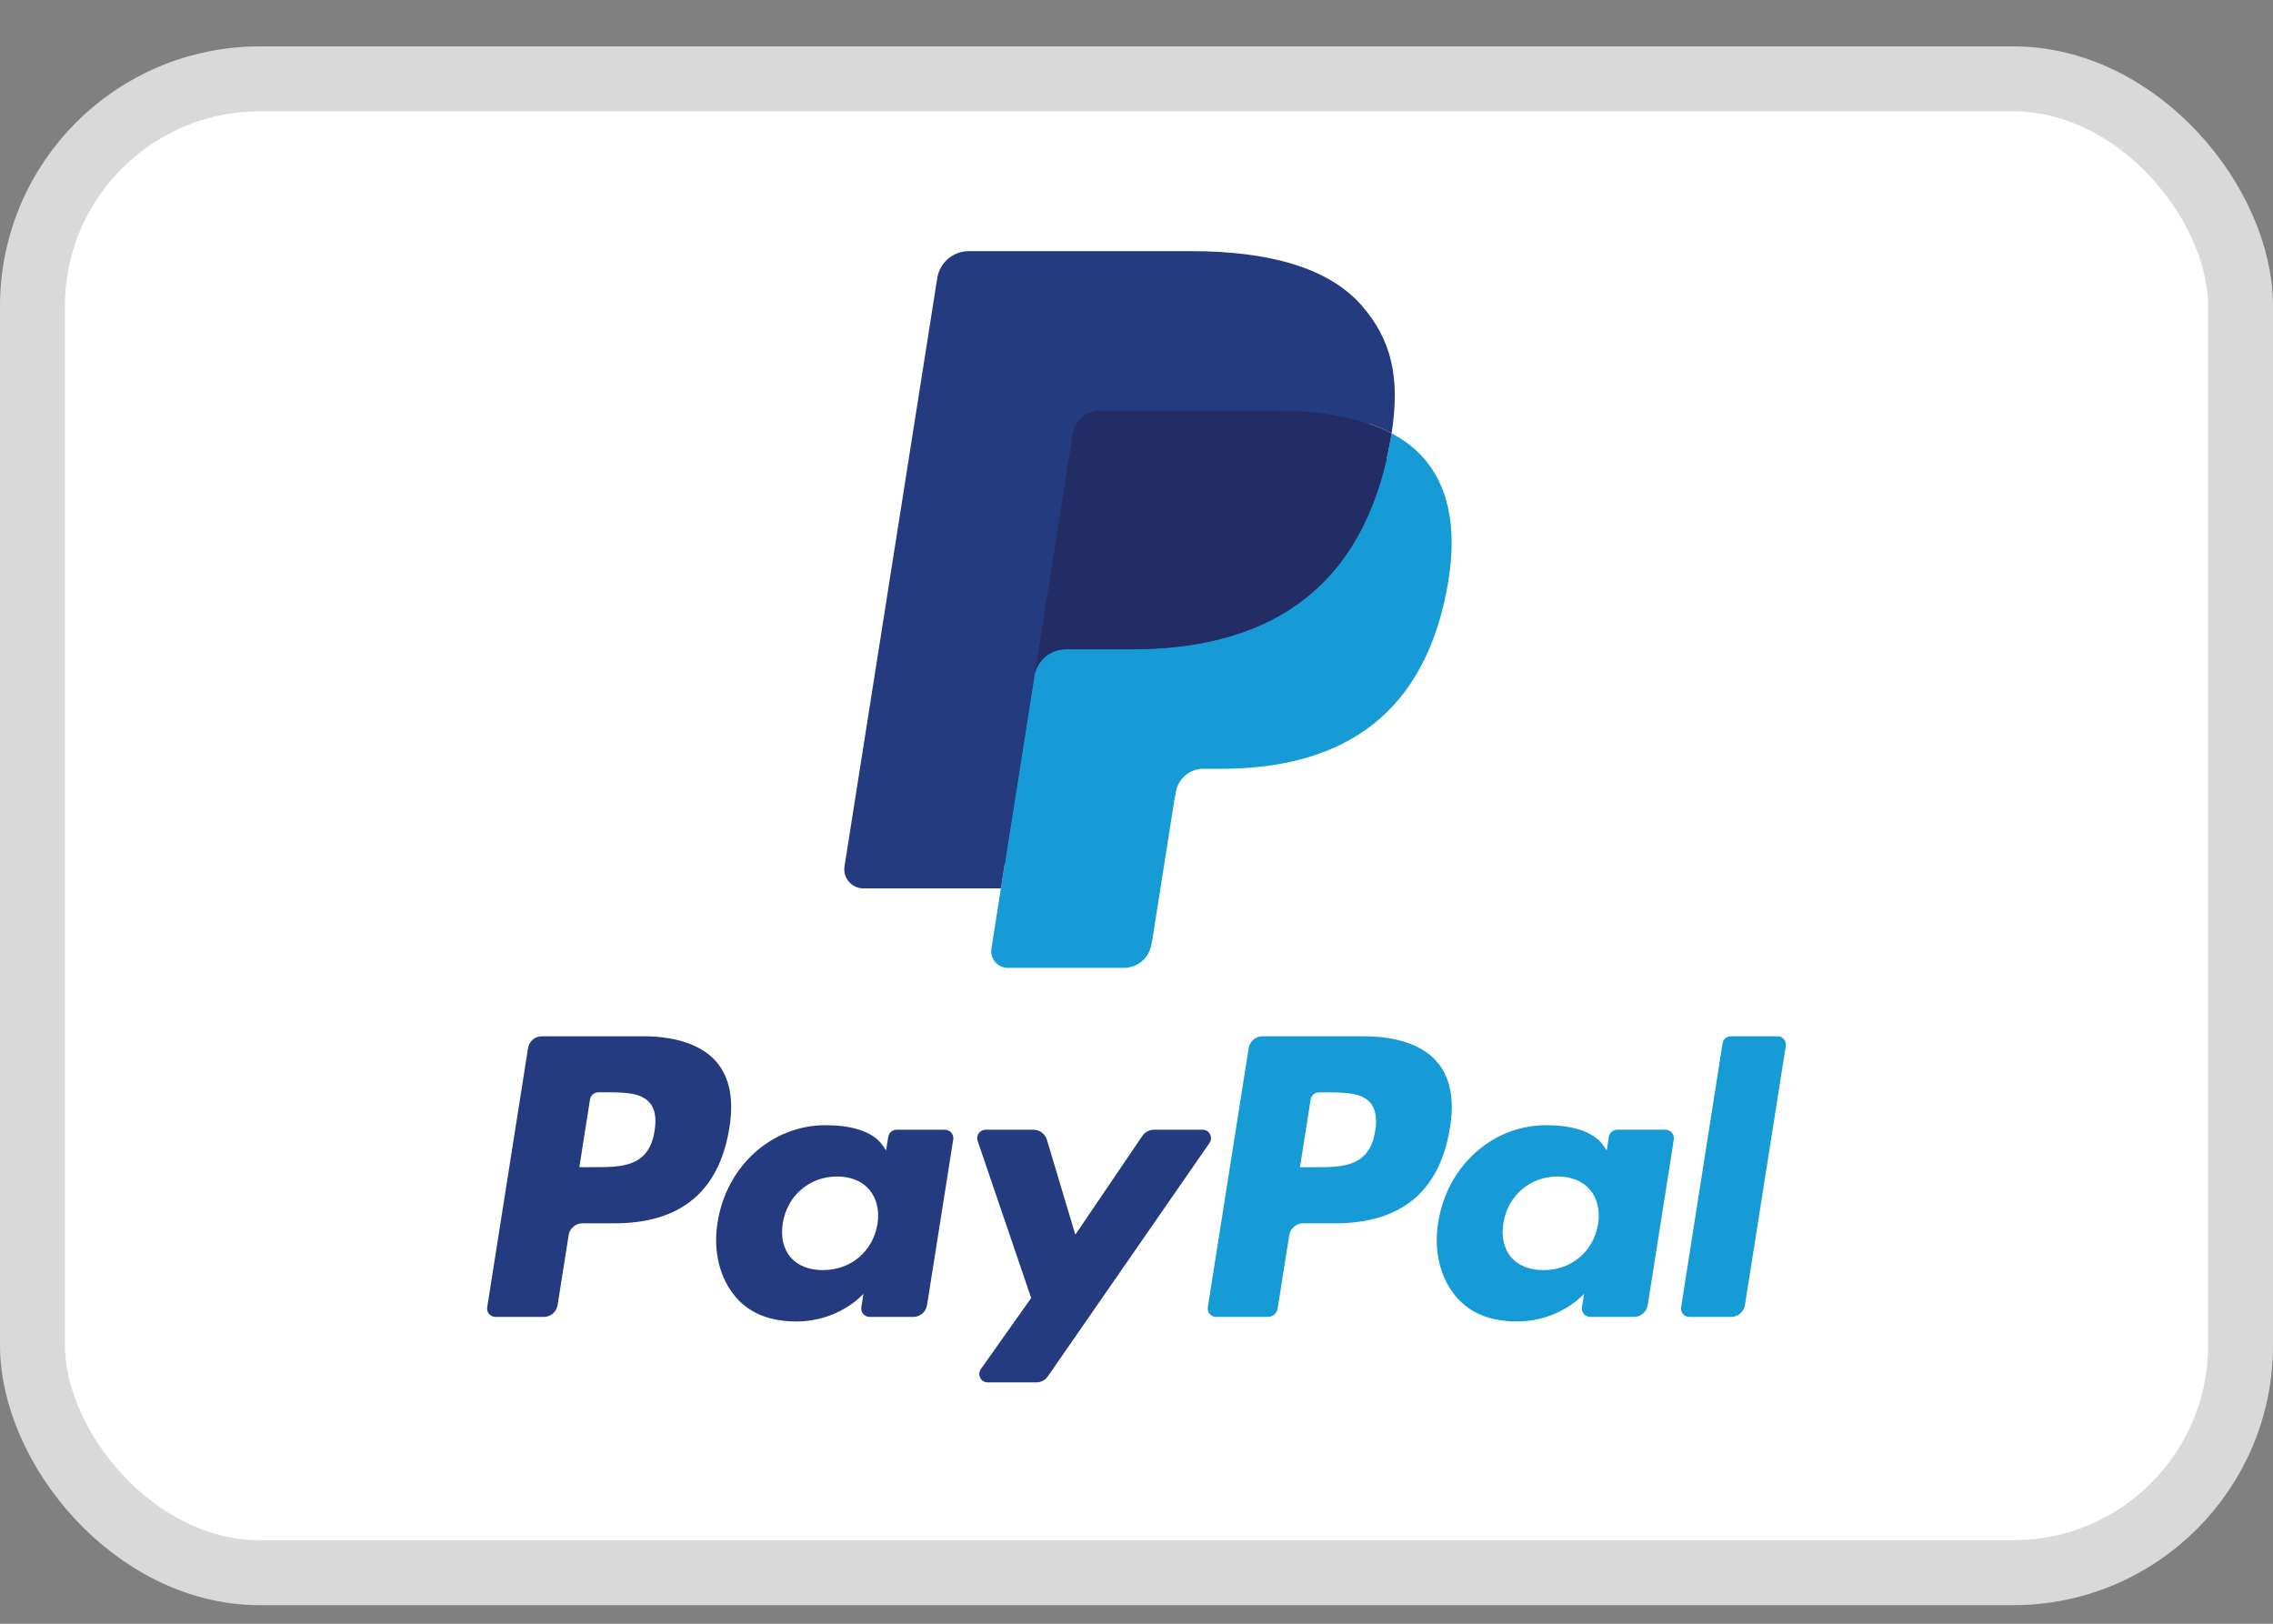 <svg width="35" height="25" viewBox="0 0 35 25" fill="none" xmlns="http://www.w3.org/2000/svg">
<rect x="0" y="0" width="35" height="25" fill="#808080" stroke="none"/>
<rect x="0.5" y="1.214" width="34" height="23" rx="3.5" fill="white" stroke="#D9D9D9"/>
<path fill-rule="evenodd" clip-rule="evenodd" d="M9.9 15.955H8.344C8.238 15.955 8.147 16.032 8.131 16.137L7.502 20.127C7.489 20.205 7.55 20.276 7.63 20.276H8.373C8.479 20.276 8.57 20.199 8.586 20.094L8.756 19.018C8.772 18.912 8.863 18.835 8.969 18.835H9.462C10.486 18.835 11.078 18.339 11.232 17.357C11.302 16.927 11.235 16.589 11.034 16.352C10.813 16.093 10.421 15.955 9.9 15.955ZM10.079 17.412C9.994 17.97 9.568 17.97 9.156 17.97H8.921L9.085 16.928C9.095 16.865 9.15 16.818 9.214 16.818H9.321C9.602 16.818 9.867 16.818 10.004 16.978C10.086 17.074 10.111 17.216 10.079 17.412ZM14.55 17.394H13.805C13.742 17.394 13.687 17.441 13.677 17.504L13.644 17.712L13.592 17.636C13.431 17.402 13.071 17.324 12.712 17.324C11.889 17.324 11.186 17.948 11.049 18.822C10.978 19.259 11.079 19.676 11.326 19.967C11.553 20.234 11.878 20.346 12.265 20.346C12.928 20.346 13.296 19.919 13.296 19.919L13.263 20.126C13.25 20.205 13.311 20.276 13.39 20.276H14.062C14.168 20.276 14.258 20.199 14.275 20.093L14.678 17.544C14.69 17.465 14.63 17.394 14.55 17.394ZM13.512 18.844C13.44 19.27 13.102 19.555 12.671 19.555C12.455 19.555 12.282 19.486 12.171 19.355C12.061 19.224 12.019 19.038 12.054 18.831C12.121 18.409 12.465 18.114 12.889 18.114C13.1 18.114 13.272 18.184 13.386 18.317C13.499 18.451 13.544 18.638 13.512 18.844ZM17.769 17.394H18.518C18.622 17.394 18.684 17.512 18.624 17.598L16.134 21.192C16.094 21.25 16.027 21.284 15.957 21.284H15.209C15.104 21.284 15.042 21.166 15.103 21.08L15.878 19.985L15.054 17.566C15.025 17.481 15.087 17.394 15.177 17.394H15.912C16.008 17.394 16.092 17.457 16.12 17.548L16.558 19.01L17.59 17.489C17.63 17.43 17.698 17.394 17.769 17.394Z" fill="#253B80"/>
<path fill-rule="evenodd" clip-rule="evenodd" d="M25.886 20.127L26.524 16.065C26.534 16.002 26.588 15.955 26.652 15.955H27.37C27.45 15.955 27.511 16.026 27.498 16.105L26.869 20.094C26.852 20.199 26.762 20.276 26.655 20.276H26.013C25.934 20.276 25.873 20.206 25.886 20.127ZM20.996 15.955H19.44C19.334 15.955 19.243 16.033 19.227 16.138L18.598 20.127C18.585 20.206 18.646 20.276 18.726 20.276H19.524C19.598 20.276 19.662 20.222 19.673 20.149L19.852 19.018C19.868 18.913 19.959 18.835 20.065 18.835H20.557C21.582 18.835 22.173 18.339 22.328 17.357C22.398 16.927 22.331 16.589 22.13 16.352C21.909 16.093 21.517 15.955 20.996 15.955ZM21.175 17.412C21.091 17.971 20.664 17.971 20.252 17.971H20.017L20.182 16.928C20.192 16.865 20.246 16.819 20.31 16.819H20.417C20.698 16.819 20.963 16.819 21.1 16.979C21.182 17.074 21.207 17.216 21.175 17.412ZM25.646 17.394H24.901C24.837 17.394 24.783 17.441 24.773 17.504L24.741 17.712L24.688 17.637C24.527 17.403 24.168 17.324 23.809 17.324C22.985 17.324 22.282 17.948 22.145 18.823C22.075 19.259 22.175 19.676 22.423 19.967C22.65 20.234 22.975 20.346 23.361 20.346C24.024 20.346 24.392 19.919 24.392 19.919L24.359 20.126C24.346 20.205 24.407 20.276 24.487 20.276H25.158C25.264 20.276 25.355 20.199 25.372 20.094L25.774 17.544C25.787 17.466 25.726 17.394 25.646 17.394ZM24.608 18.844C24.536 19.27 24.198 19.555 23.767 19.555C23.551 19.555 23.378 19.486 23.267 19.355C23.157 19.224 23.115 19.038 23.15 18.831C23.217 18.409 23.56 18.114 23.985 18.114C24.196 18.114 24.368 18.185 24.482 18.317C24.595 18.451 24.64 18.638 24.608 18.844Z" fill="#179BD7"/>
<path d="M15.657 14.528L15.848 13.313L15.422 13.303H13.388L14.802 4.339C14.806 4.312 14.82 4.287 14.841 4.269C14.862 4.251 14.889 4.241 14.917 4.241H18.347C19.485 4.241 20.271 4.478 20.681 4.946C20.874 5.165 20.996 5.395 21.056 5.647C21.118 5.912 21.119 6.228 21.058 6.614L21.054 6.642V6.889L21.246 6.998C21.408 7.084 21.537 7.182 21.635 7.295C21.8 7.483 21.907 7.721 21.951 8.004C21.998 8.294 21.983 8.64 21.907 9.032C21.819 9.482 21.677 9.875 21.485 10.196C21.309 10.492 21.084 10.737 20.818 10.927C20.563 11.108 20.261 11.245 19.919 11.333C19.588 11.419 19.21 11.463 18.796 11.463H18.529C18.338 11.463 18.152 11.531 18.007 11.655C17.861 11.78 17.764 11.952 17.735 12.14L17.715 12.25L17.377 14.39L17.361 14.469C17.357 14.494 17.351 14.507 17.34 14.515C17.331 14.523 17.318 14.528 17.305 14.528H15.657Z" fill="#253B80"/>
<path d="M21.428 6.671C21.418 6.736 21.406 6.803 21.393 6.872C20.941 9.194 19.393 9.997 17.417 9.997H16.41C16.169 9.997 15.965 10.172 15.927 10.411L15.412 13.678L15.266 14.605C15.242 14.761 15.362 14.902 15.52 14.902H17.305C17.517 14.902 17.696 14.749 17.729 14.54L17.747 14.45L18.083 12.317L18.105 12.2C18.137 11.991 18.317 11.837 18.529 11.837H18.796C20.525 11.837 21.879 11.135 22.274 9.103C22.44 8.255 22.354 7.546 21.917 7.048C21.784 6.897 21.62 6.773 21.428 6.671Z" fill="#179BD7"/>
<path d="M20.955 6.483C20.886 6.463 20.814 6.444 20.741 6.428C20.668 6.412 20.592 6.397 20.515 6.385C20.244 6.341 19.946 6.32 19.628 6.32H16.939C16.873 6.32 16.81 6.335 16.754 6.362C16.63 6.422 16.538 6.539 16.515 6.683L15.944 10.306L15.927 10.411C15.965 10.173 16.169 9.997 16.41 9.997H17.416C19.393 9.997 20.941 9.195 21.393 6.872C21.406 6.804 21.418 6.737 21.428 6.671C21.314 6.611 21.19 6.559 21.056 6.514C21.023 6.504 20.989 6.493 20.955 6.483Z" fill="#222D65"/>
<path d="M16.516 6.683C16.538 6.539 16.63 6.421 16.754 6.362C16.811 6.335 16.873 6.32 16.939 6.32H19.628C19.946 6.32 20.244 6.341 20.515 6.385C20.593 6.397 20.668 6.412 20.741 6.428C20.814 6.444 20.886 6.462 20.955 6.482C20.989 6.493 21.023 6.503 21.056 6.514C21.19 6.558 21.314 6.61 21.428 6.671C21.563 5.813 21.427 5.228 20.963 4.699C20.452 4.117 19.528 3.867 18.347 3.867H14.917C14.675 3.867 14.47 4.043 14.432 4.281L13.004 13.338C12.976 13.517 13.114 13.678 13.294 13.678H15.412L15.944 10.305L16.516 6.683Z" fill="#253B80"/>
</svg>
